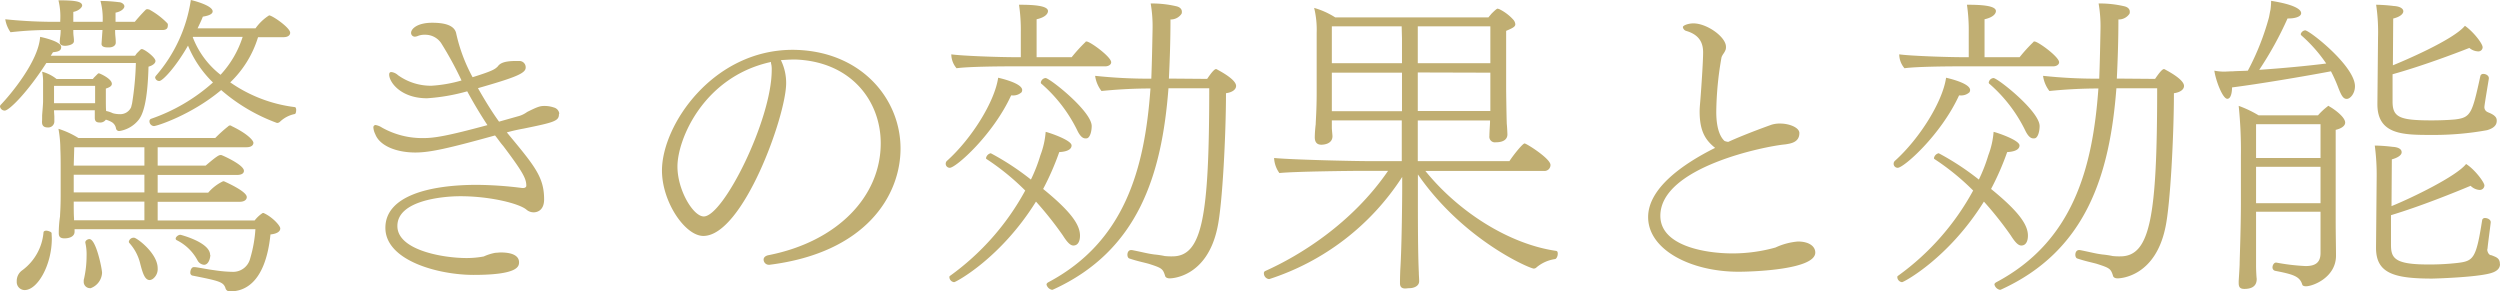 <svg xmlns="http://www.w3.org/2000/svg" viewBox="0 0 474.72 55.32"><defs><style>.cls-1{fill:#c0ae72;}</style></defs><title>03_title_effect1</title><g id="レイヤー_2" data-name="レイヤー 2"><g id="文字"><path class="cls-1" d="M29.52,11.58c0,.42-.48.84-1.32,1.08-.18,6.84-1.08,9-1.8,10a5.83,5.83,0,0,1-3.72,2.22.61.61,0,0,1-.66-.54,1.73,1.73,0,0,0-.78-1.14,5,5,0,0,0-1.14-.48,1.29,1.29,0,0,1-1.2.54c-.66,0-.9-.3-.9-.9V20.94H10.26c0,.48.06,1,.06,1.2V23a1.15,1.15,0,0,1-1.26,1.2c-.54,0-1.08-.18-1.08-1V23C8,23,8,22.5,8,21.9c.06-.84.18-2.1.18-2.7V15.72A9.38,9.38,0,0,0,8,13.62,7.47,7.47,0,0,1,10.74,15h6.9a2.61,2.61,0,0,1,.36-.42l.48-.48c.12-.12.18-.18.3-.18s2.46,1,2.46,2c0,.48-.6.72-1.14.9v1.74c0,1,0,2.1.06,2.52a5,5,0,0,1,1.26.42,5.11,5.11,0,0,0,1.38.18,2.25,2.25,0,0,0,2.1-1.32l.18-.72a57.17,57.17,0,0,0,.72-7.68h-17C5.28,17.46,1.74,21,.9,21a.91.91,0,0,1-.9-.78.52.52,0,0,1,.18-.36C1.8,18.18,7.32,11.7,7.62,7c.3.06,4,.84,4,1.92,0,.78-.66.9-1.56,1l-.42.66h16c.12-.12.24-.36.42-.54l.54-.54a.55.55,0,0,1,.3-.18C27.3,9.24,29.52,10.86,29.52,11.58Zm2.34-6.66c0,.42-.24.78-1,.78h-9v.18c0,1,.12,1.2.12,2.22,0,.54-.54.9-1.26.9h-.3c-.54,0-1.14-.12-1.14-.66,0-.06.12-1.8.18-2.64H13.92V6c0,.84.12,1,.12,1.8s-1.5.9-1.62.9c-.54,0-1.08-.12-1.08-.72V7.92c.06-1,.18-1.2.18-2.22H10.38A66.36,66.36,0,0,0,2,6.12a5.87,5.87,0,0,1-1-2.46,91.87,91.87,0,0,0,10.44.48V3.9A13.05,13.05,0,0,0,11.1.06c3,0,4.5.18,4.5,1,0,.3-.6,1-1.68,1.2V4.14H19.5V4A13.05,13.05,0,0,0,19.08.18a29,29,0,0,1,3.54.24c.42,0,1,.36,1,.78s-.6,1-1.68,1.2V4.14h3.66c.24-.3,1-1.2,2-2.22a.52.52,0,0,1,.36-.18c.12,0,.24.06.36.06a14.36,14.36,0,0,1,3.48,2.64A.65.65,0,0,1,31.86,4.92ZM9.84,45.3c0,5-2.7,9.78-5.16,9.78a1.52,1.52,0,0,1-1.5-1.62A2.47,2.47,0,0,1,4.26,51.3a10,10,0,0,0,4-7.14c0-.24.24-.36.54-.36s1,.24,1,.48S9.84,45,9.84,45.3Zm8.22-29h-7.8v3.3h7.8v-3.3ZM53.22,43.38c0,.54-.54,1-1.86,1.14-1,9.72-5.4,10.8-7.56,10.8a.84.84,0,0,1-1-.66c-.42-1.14-1.2-1.32-6.3-2.34a.55.55,0,0,1-.36-.6c0-.42.24-1,.66-1H37c1,.12,2.34.42,3.78.6a24.77,24.77,0,0,0,3.42.3,3.32,3.32,0,0,0,3.3-2.52,25,25,0,0,0,1-5.58H14.16V44c0,.84-.84,1.26-1.92,1.26-.9,0-1.08-.42-1.08-1a21.39,21.39,0,0,1,.24-3.18c0-.54.12-1.5.12-4v-5c0-1.32,0-2.58-.06-3.78a21.8,21.8,0,0,0-.36-3.84,16.23,16.23,0,0,1,3.78,1.74h26A25.49,25.49,0,0,1,43.32,24a.52.52,0,0,1,.36-.18.46.46,0,0,1,.3.12c3.12,1.5,4.14,2.76,4.14,3.18s-.36.84-1.32.84H29.94v3.48h9.12c2.1-1.8,2.52-2,2.82-2a.54.54,0,0,1,.3.06c.18.06,4.14,1.8,4.14,2.94,0,.42-.36.78-1.32.78H29.94v3.36h9.6a8.56,8.56,0,0,1,2.82-2.16.54.54,0,0,1,.3.06c.78.36,4.2,1.92,4.2,2.94,0,.48-.42.9-1.38.9H29.94v3.54H48.36A6.09,6.09,0,0,1,49.8,40.5a.3.3,0,0,1,.36,0C51.72,41.22,53.22,42.84,53.22,43.38Zm-25.8-10.2H14L14,35.76v.78H27.42Zm0-5.22H14.1L14,31.44H27.42Zm0,10.32H14c0,1.2,0,2.46.06,3.18v.36H27.42ZM17.22,54.72H17.1a1.2,1.2,0,0,1-1.2-1.32,1.32,1.32,0,0,1,.06-.48,19.85,19.85,0,0,0,.48-4.32,9.66,9.66,0,0,0-.24-2.52V46c0-.3.42-.6.78-.6,1.26,0,2.4,5.64,2.4,6.42A3.28,3.28,0,0,1,17.22,54.72Zm12.72-3.78a2.32,2.32,0,0,1-.9,2,1.27,1.27,0,0,1-.6.24c-.9,0-1.32-1.14-1.86-3.3a8.93,8.93,0,0,0-2-3.72.45.45,0,0,1-.12-.24.93.93,0,0,1,1-.78C25.92,45.12,29.94,48.06,29.94,50.94Zm26-29.28a5.66,5.66,0,0,0-2.82,1.5.8.8,0,0,1-.42.18h-.12A33.94,33.94,0,0,1,42,17.1c-5.58,4.68-12.18,6.84-12.78,6.84a.91.91,0,0,1-.84-.9.49.49,0,0,1,.3-.48,34.4,34.4,0,0,0,11.76-6.9,20.78,20.78,0,0,1-4.74-7c-2.28,4-4.8,6.72-5.46,6.72a.78.78,0,0,1-.78-.66c0-.12.06-.18.12-.3A28.28,28.28,0,0,0,36.24,0c.78.18,4.14,1.08,4.14,2.16,0,.42-.48.78-1.86,1-.3.78-.66,1.5-1,2.22h11a9.27,9.27,0,0,1,2.58-2.46c.6,0,4,2.34,4,3.3,0,.42-.36.84-1.26.84H49a19.92,19.92,0,0,1-5.28,8.58A27.23,27.23,0,0,0,56,20.34c.12,0,.24.24.24.48S56.22,21.66,55.92,21.66Zm-16,26.76c0,.54-.3,1.86-1.2,1.86a1.54,1.54,0,0,1-1.2-.78,9,9,0,0,0-4-3.9.33.33,0,0,1-.18-.3c0-.3.48-.72.9-.72C34.26,44.58,39.9,46,39.9,48.42ZM36.66,7l-.06.06a16.51,16.51,0,0,0,5.28,7.14A19.11,19.11,0,0,0,46.08,7Z"/><path class="cls-1" d="M106.14,21.66c0,1.32-.84,1.56-6.72,2.76-1,.18-2.1.42-3.18.72,5.28,6.36,7.08,8.46,7.08,12.72,0,2-1.2,2.46-2,2.46a2.1,2.1,0,0,1-1.32-.48c-1.26-1.14-6.78-2.58-12.6-2.58-3.48,0-11.94.84-11.94,5.64C75.42,47.46,84,49,88.62,49a17.72,17.72,0,0,0,3.24-.3A9.46,9.46,0,0,1,94.08,48c.36,0,.66-.06,1-.06,2.94,0,3.48,1.08,3.48,1.86s-.18,2.4-8.64,2.4c-6.66,0-16.74-2.7-16.74-8.94,0-6.06,8.34-8.16,17.4-8.16a72,72,0,0,1,8.58.6h.18c.36,0,.6-.18.6-.42,0-1.32-.54-2.46-4.38-7.56-.54-.6-1-1.32-1.56-2-8.88,2.46-12.36,3.24-15.12,3.24-3.6,0-6.78-1.26-7.62-3.48a3.41,3.41,0,0,1-.36-1.26.43.43,0,0,1,.42-.48,3.2,3.2,0,0,1,1.2.48,15.62,15.62,0,0,0,7.86,2c2.16,0,4.62-.42,12.18-2.46-1.32-2-2.64-4.2-3.84-6.42a37,37,0,0,1-7.62,1.32c-5,0-7.2-3.06-7.2-4.5,0-.3.12-.48.42-.48a2.3,2.3,0,0,1,1.26.6,10.72,10.72,0,0,0,6.36,2,26.07,26.07,0,0,0,5.7-1,66.49,66.49,0,0,0-3.9-7.14A3.65,3.65,0,0,0,80.64,6.6a3.23,3.23,0,0,0-1.32.24,1.85,1.85,0,0,1-.48.12.71.71,0,0,1-.78-.72c0-.78,1.2-1.92,4-1.92,2.1,0,4.2.36,4.56,2a31.52,31.52,0,0,0,3.12,8.34c3.84-1.2,4.2-1.5,4.74-2,.36-.48.9-1.08,3.48-1.08h.66a1.19,1.19,0,0,1,1.2,1.26c0,1.08-1.92,1.86-9.06,3.9,1.32,2.34,2.7,4.56,4,6.36l3.54-1a5,5,0,0,0,1.8-.84c2-1,2.46-1.14,3.3-1.14a5.47,5.47,0,0,1,1.8.3,1.36,1.36,0,0,1,1,1.14Z"/><path class="cls-1" d="M146.1,50.28H146a1,1,0,0,1-1-1c0-.36.3-.72,1-.84,13-2.58,21.24-11.1,21.24-21.24,0-8.1-5.7-15.54-16.26-15.9-.9,0-1.8.06-2.7.12a9.76,9.76,0,0,1,1,4.38c0,6.18-8.22,29-15.72,29-3.48,0-7.86-6.48-7.86-12.42,0-8.64,9.66-22.92,24.84-22.92C163.32,9.54,171,18.6,171,28.2,171,37.14,164.4,48,146.1,50.28Zm.3-38.52-.24.06c-12.6,2.88-17.52,14.64-17.52,19.8,0,4.5,3,9.48,5,9.48,3.72,0,12.9-18.36,12.9-27.78a4.87,4.87,0,0,0-.06-1A1.75,1.75,0,0,1,146.4,11.76Z"/><path class="cls-1" d="M192.24,18.12H192c-3.48,7.56-10.5,13.74-11.64,13.74a.76.76,0,0,1-.78-.78.73.73,0,0,1,.24-.54c4.68-4.2,9.06-11.22,9.72-15.78.24.06,4.56,1,4.56,2.34a.87.87,0,0,1-.12.42A2.33,2.33,0,0,1,192.24,18.12Zm12.84,26.64c0,.78-.24,1.86-1.26,1.86-.6,0-1.2-.66-2-1.92a66.52,66.52,0,0,0-5.1-6.42c-6.72,10.8-15.24,15.3-15.54,15.3a1,1,0,0,1-.9-.9c0-.12,0-.24.12-.3a48.42,48.42,0,0,0,14.28-16.2,46.31,46.31,0,0,0-7.38-6,.22.22,0,0,1-.06-.18,1.15,1.15,0,0,1,.9-.9,50.22,50.22,0,0,1,7.62,5,30.33,30.33,0,0,0,1.8-4.62,15.66,15.66,0,0,0,1-4.44c.6.12,4.92,1.56,4.92,2.58,0,.3-.12,1.14-2.34,1.26a51.79,51.79,0,0,1-3.06,7C203.46,40.26,205.08,42.72,205.08,44.76ZM211,11.82c0,.48-.54.78-1.14.78H191.64c-2.1,0-8,.06-10,.36a4.12,4.12,0,0,1-1-2.64c2.1.3,9.12.54,12.06.54h1.14V6.18A33.36,33.36,0,0,0,193.5.9C195.84.9,199,1,199,2.1c0,.36-.3,1.14-2.16,1.56v7.2h6.66A30,30,0,0,1,206.1,8c.06-.12.12-.12.24-.12C207.06,7.92,211,10.8,211,11.82ZM207.3,23.94c0,.84-.24,2-.78,2.28a.89.89,0,0,1-.42.06c-.54,0-1-.48-1.44-1.32a28,28,0,0,0-6.84-9,.33.33,0,0,1-.18-.3,1,1,0,0,1,.9-.84C199.32,14.82,207.3,21.12,207.3,23.94Zm27.42-7.62c0,.6-.6,1.2-1.92,1.38,0,7.62-.66,21.12-1.62,25.5-2,9.6-8.88,9.66-9.06,9.66-.48,0-.84-.18-.9-.54-.42-1.32-.66-1.44-3.06-2.22-1.08-.3-2.1-.48-3.66-1-.3-.06-.42-.42-.42-.72,0-.48.24-.9.72-.9h.12c2.16.42,2.88.66,4.26.84a17.28,17.28,0,0,1,2,.3,11.56,11.56,0,0,0,1.44.06c5.7,0,7-7.56,7-31.92h-7.74c-1.26,16.38-5.7,30.84-21.9,38.22-.06,0-.12.06-.18.06a1.35,1.35,0,0,1-1.08-1c0-.18.12-.3.3-.42C213.6,45.9,217.38,32,218.46,16.8a92.69,92.69,0,0,0-9.3.48,6,6,0,0,1-1.2-2.82V14.4a95.82,95.82,0,0,0,10,.54h.66c.12-3.12.18-6.3.24-9.48a25.49,25.49,0,0,0-.36-4.8,20.33,20.33,0,0,1,4.92.54c.72.18,1,.6,1,1a.89.89,0,0,1-.06.42,2.47,2.47,0,0,1-2.1,1.08c0,3.78-.12,7.56-.3,11.22l7.26.06c.06-.06,1.2-1.86,1.68-1.86.12,0,.18.06.3.12C231.54,13.44,234.72,15.06,234.72,16.32Z"/><path class="cls-1" d="M295.26,49.2a7,7,0,0,0-3.48,1.56.73.73,0,0,1-.54.24c-.72,0-13.32-5.34-22-17.88v2.52c0,6.66,0,12.3.18,16.14,0,.6.06.9.06,1.62,0,1-1.14,1.32-1.8,1.32-.3,0-.6.06-.84.06-.54,0-1-.18-1-1v-.18s0-1,.06-2.4c.3-4.68.36-14,.36-15.6v-2A47.38,47.38,0,0,1,241,53a1.1,1.1,0,0,1-1-1.08.45.45,0,0,1,.3-.48c6.42-2.88,16.38-8.94,23.28-19h-4.56c-2.4,0-13.38.12-16.08.42a5.31,5.31,0,0,1-1-2.76V30c2.94.3,14.4.6,18.6.6h5.64V22.86H252.9v1.38c0,.42.12,1.38.12,1.62,0,1.5-1.68,1.62-2.1,1.62-1.08,0-1.26-.78-1.26-1.44a23.29,23.29,0,0,1,.18-2.46c0-.6.18-2.64.18-6V6.24a17.43,17.43,0,0,0-.48-4.74,15.35,15.35,0,0,1,4,1.8h29.1c.18-.24.36-.42.54-.66.36-.36,1-1,1.2-1,.06,0,.12.06.24.06a8.76,8.76,0,0,1,2.7,2,1.48,1.48,0,0,1,.42.9c0,.48-.48.72-1.74,1.26v11c0,.54.06,5,.12,6.66.06.48.12,1.86.12,2,0,.78-.54,1.5-2.22,1.5a1.05,1.05,0,0,1-1.2-1.2c0-.78.12-2.28.12-2.64v-.3H269.22V30.6h17.4c.78-1.2,2.52-3.36,2.88-3.36s4.92,2.88,4.92,4.08a1.14,1.14,0,0,1-1.26,1.14h-22.5c6.36,7.86,16,13.92,24.84,15.18.24.06.3.24.3.54C295.8,48.72,295.5,49.2,295.26,49.2ZM266.16,5H252.9v7h13.32V7.32ZM252.9,13.8v7.32h13.32V13.8ZM269.22,5v7H283V5Zm0,8.76v7.32H283V13.8Z"/><path class="cls-1" d="M330.12,51.6c-9,0-17.16-4.14-17.16-10.38,0-5.4,6.42-10,12.72-13.14-1.8-1.44-2.94-3.12-2.94-6.9,0-.9.12-1.8.18-2.76.12-1.5.48-6.66.48-8.46,0-1.62-.54-3.3-3.18-4.08a.89.89,0,0,1-.66-.72c0-.36,1.08-.72,2-.72,2.58,0,6.18,2.58,6.18,4.44a1.66,1.66,0,0,1-.06.54,3.23,3.23,0,0,1-.42.78,3.25,3.25,0,0,0-.36.66,62.34,62.34,0,0,0-1,10.38c0,3.66,1,5,1.56,5.52a2.32,2.32,0,0,0,.72.18c1.56-.72,4.32-1.86,8.16-3.24a5.18,5.18,0,0,1,1.68-.24c1.8,0,3.66.78,3.66,1.8,0,1.8-1.68,2-2.7,2.16-3.54.3-23.7,4.26-23.7,13.56,0,5.76,8.64,7.14,13.68,7.14A30.26,30.26,0,0,0,337.14,47a12.57,12.57,0,0,1,4.26-1.14c2.1,0,3.3.9,3.3,2.1C344.7,51.18,333,51.6,330.12,51.6Z"/><path class="cls-1" d="M372.24,18.12H372c-3.48,7.56-10.5,13.74-11.64,13.74a.76.76,0,0,1-.78-.78.73.73,0,0,1,.24-.54c4.68-4.2,9.06-11.22,9.72-15.78.24.06,4.56,1,4.56,2.34a.87.87,0,0,1-.12.42A2.33,2.33,0,0,1,372.24,18.12Zm12.84,26.64c0,.78-.24,1.86-1.26,1.86-.6,0-1.2-.66-2-1.92a66.52,66.52,0,0,0-5.1-6.42c-6.72,10.8-15.24,15.3-15.54,15.3a1,1,0,0,1-.9-.9c0-.12,0-.24.12-.3a48.42,48.42,0,0,0,14.28-16.2,46.31,46.31,0,0,0-7.38-6,.22.22,0,0,1-.06-.18,1.15,1.15,0,0,1,.9-.9,50.22,50.22,0,0,1,7.62,5,30.33,30.33,0,0,0,1.8-4.62,15.66,15.66,0,0,0,1-4.44c.6.12,4.92,1.56,4.92,2.58,0,.3-.12,1.14-2.34,1.26a51.79,51.79,0,0,1-3.06,7C383.46,40.26,385.08,42.72,385.08,44.76ZM391,11.82c0,.48-.54.78-1.14.78H371.64c-2.1,0-8,.06-10,.36a4.12,4.12,0,0,1-1-2.64c2.1.3,9.12.54,12.06.54h1.14V6.18A33.36,33.36,0,0,0,373.5.9C375.84.9,379,1,379,2.1c0,.36-.3,1.14-2.16,1.56v7.2h6.66A30,30,0,0,1,386.1,8c.06-.12.12-.12.24-.12C387.06,7.92,391,10.8,391,11.82ZM387.3,23.94c0,.84-.24,2-.78,2.28a.89.89,0,0,1-.42.06c-.54,0-1-.48-1.44-1.32a28,28,0,0,0-6.84-9,.33.33,0,0,1-.18-.3,1,1,0,0,1,.9-.84C379.32,14.82,387.3,21.12,387.3,23.94Zm27.42-7.62c0,.6-.6,1.2-1.92,1.38,0,7.62-.66,21.12-1.62,25.5-2,9.6-8.88,9.66-9.06,9.66-.48,0-.84-.18-.9-.54-.42-1.32-.66-1.44-3.06-2.22-1.08-.3-2.1-.48-3.66-1-.3-.06-.42-.42-.42-.72,0-.48.24-.9.72-.9h.12c2.16.42,2.88.66,4.26.84a17.28,17.28,0,0,1,2,.3,11.56,11.56,0,0,0,1.44.06c5.7,0,7-7.56,7-31.92h-7.74c-1.26,16.38-5.7,30.84-21.9,38.22-.06,0-.12.06-.18.06a1.35,1.35,0,0,1-1.08-1c0-.18.12-.3.3-.42C393.6,45.9,397.38,32,398.46,16.8a92.69,92.69,0,0,0-9.3.48,6,6,0,0,1-1.2-2.82V14.4a95.82,95.82,0,0,0,10,.54h.66c.12-3.12.18-6.3.24-9.48a25.49,25.49,0,0,0-.36-4.8,20.33,20.33,0,0,1,4.92.54c.72.18,1,.6,1,1a.89.89,0,0,1-.06.42,2.47,2.47,0,0,1-2.1,1.08c0,3.78-.12,7.56-.3,11.22l7.26.06c.06-.06,1.2-1.86,1.68-1.86.12,0,.18.06.3.12C411.54,13.44,414.72,15.06,414.72,16.32Z"/><path class="cls-1" d="M447.18,16.38c0,1.38-.9,2.4-1.56,2.4s-1-.6-1.56-2a28.55,28.55,0,0,0-1.44-3.24c-5.28,1-14,2.46-18.78,3.06,0,.12,0,2.16-.9,2.16s-2.22-3.54-2.46-5.34a9.63,9.63,0,0,0,1.8.18c.54,0,1.14-.06,1.74-.06.84-.06,1.8-.06,2.82-.12a48.6,48.6,0,0,0,4-10.08c.12-.54.18-1,.3-1.5a13.8,13.8,0,0,0,.12-1.68c4.2.66,5.7,1.56,5.7,2.34s-1.5,1-2.22,1h-.36A66.06,66.06,0,0,1,429,13.26c4.44-.3,9.48-.78,12.72-1.2A28,28,0,0,0,437,6.72a.45.45,0,0,1-.12-.24,1,1,0,0,1,.84-.72C438.54,5.76,447.18,12.54,447.18,16.38Zm-1.86,6.9c0,.66-.78,1.14-1.8,1.38V41.88c0,2.58.06,5.28.06,6.66,0,4.14-4.38,5.82-5.7,5.82-.3,0-.66-.06-.72-.36-.48-1.56-1.8-1.92-5.16-2.58a.65.65,0,0,1-.48-.66c0-.42.3-.9.66-.9h.06a39.08,39.08,0,0,0,5.58.66c1.68,0,2.82-.54,2.82-2.46V40.2H428.4V50.58c0,.6.06,1.92.12,2.34V53c0,1.62-1.38,1.86-2.34,1.86s-1.08-.48-1.08-1.2v-.3c.06-.9.18-2.82.18-3.18,0-.84.24-6.9.24-11.64V29.7a82.6,82.6,0,0,0-.42-9.6,21.61,21.61,0,0,1,3.78,1.8h11.28a12,12,0,0,1,1.8-1.68c.06-.06.12-.12.18-.12s.12.06.18.12C442.92,20.52,445.32,22.14,445.32,23.28Zm-16.92.3V30h12.24V23.58Zm0,8.1v6.9h12.24v-6.9Zm46.32,18.48c0,.72-.48,1.38-1.86,1.74-2.82.78-10.68,1-11,1-7.26,0-10.68-1-10.68-5.82v-.18l.12-13.08a42.16,42.16,0,0,0-.36-6.18,31,31,0,0,1,3.36.24c1.08.06,1.74.42,1.74,1v.06c0,.48-.66,1-1.86,1.32l-.06,8.88c4-1.62,12.36-5.7,14.16-8,1.62,1,3.48,3.48,3.48,4.08a.88.88,0,0,1-1,.84,2.65,2.65,0,0,1-1.62-.78c-3,1.26-9.54,3.9-15.12,5.58v5.58c0,2.52.6,3.78,7,3.78a46.49,46.49,0,0,0,5.7-.3c3-.36,3.48-.9,4.62-8.16a.52.52,0,0,1,.54-.36c.48,0,1.08.3,1.08.78v.06c-.12,1.08-.48,3.66-.6,4.86,0,.12-.06.24-.06.36s.18,1,.78,1c.9.36,1.62.54,1.62,1.68Zm-2.46-25.44a56.24,56.24,0,0,1-10.56.9c-5.28,0-10.26,0-10.26-5.82v-.18l.12-12.54A35.15,35.15,0,0,0,451.2.9a31,31,0,0,1,3.36.24c1.14.06,1.8.48,1.8,1s-.66,1.08-1.92,1.38l-.06,8.88c1.8-.72,11.46-4.8,13.68-7.5,1.56,1.08,3.36,3.36,3.36,4.08a.8.8,0,0,1-.84.78,2.73,2.73,0,0,1-1.68-.66c-2.88,1.14-9.12,3.48-14.58,5v5.22c0,3,1.44,3.54,7.44,3.54,1.56,0,3.18-.06,4.44-.18,3-.36,3.24-1.14,4.8-8.28a.55.55,0,0,1,.6-.36c.42,0,1,.3,1,.78v.12c-.06.42-.84,5-.84,5.34a1,1,0,0,0,.6,1l.12.06c1.56.6,1.62,1.2,1.62,1.56C474.12,23.64,473.7,24.3,472.26,24.72Z"/></g></g></svg>